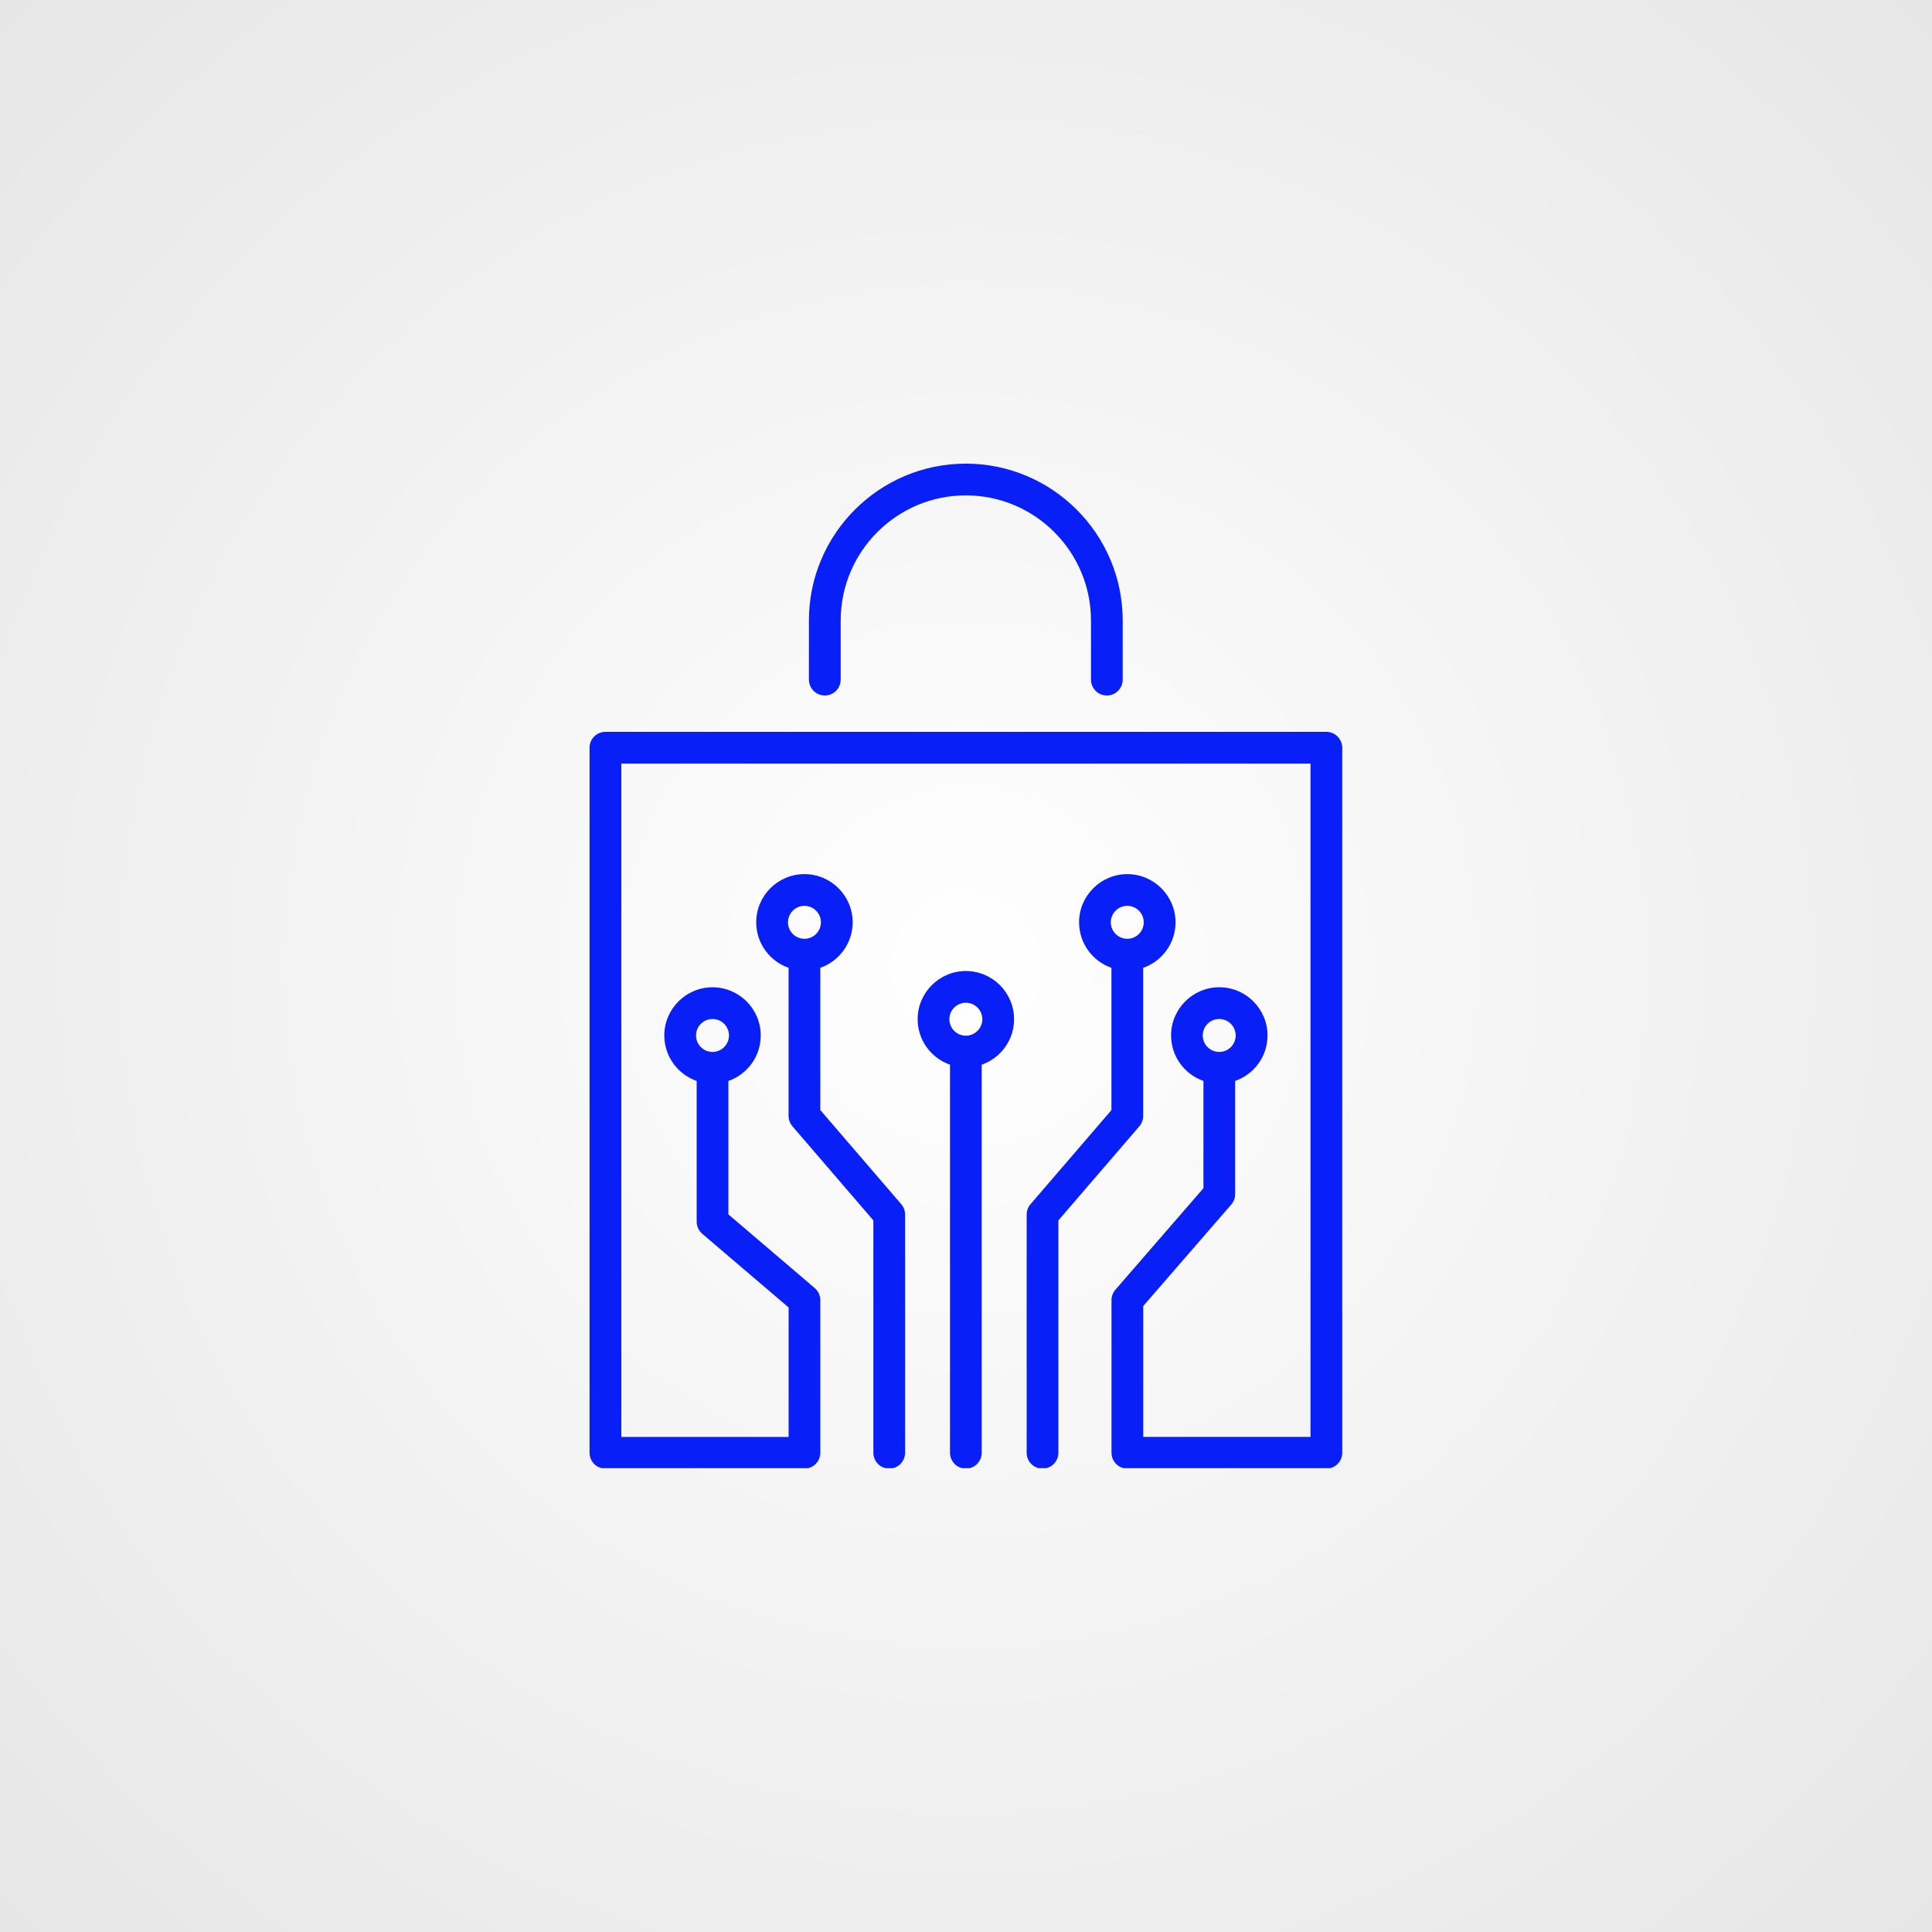 <svg version="1.0" preserveAspectRatio="xMidYMid meet" height="500" viewBox="0 0 375 375" zoomAndPan="magnify" width="500" xmlns:xlink="http://www.w3.org/1999/xlink" xmlns="http://www.w3.org/2000/svg"><defs><radialGradient fy="673.682" fx="679.066" cy="673.682" id="0c7c083f90" cx="679.066" r="956.544" gradientUnits="userSpaceOnUse" gradientTransform="matrix(1, 0, 0, 1, -491.57, -486.182)"><stop offset="0" stop-color="rgb(99.863%, 99.863%, 99.863%)" stop-opacity="1"></stop><stop offset="0.008" stop-color="rgb(99.658%, 99.658%, 99.658%)" stop-opacity="1"></stop><stop offset="0.012" stop-color="rgb(99.521%, 99.521%, 99.521%)" stop-opacity="1"></stop><stop offset="0.016" stop-color="rgb(99.385%, 99.385%, 99.385%)" stop-opacity="1"></stop><stop offset="0.02" stop-color="rgb(99.249%, 99.249%, 99.249%)" stop-opacity="1"></stop><stop offset="0.023" stop-color="rgb(99.112%, 99.112%, 99.112%)" stop-opacity="1"></stop><stop offset="0.027" stop-color="rgb(98.976%, 98.976%, 98.976%)" stop-opacity="1"></stop><stop offset="0.031" stop-color="rgb(98.84%, 98.84%, 98.84%)" stop-opacity="1"></stop><stop offset="0.035" stop-color="rgb(98.703%, 98.703%, 98.703%)" stop-opacity="1"></stop><stop offset="0.039" stop-color="rgb(98.567%, 98.567%, 98.567%)" stop-opacity="1"></stop><stop offset="0.043" stop-color="rgb(98.431%, 98.431%, 98.431%)" stop-opacity="1"></stop><stop offset="0.047" stop-color="rgb(98.294%, 98.294%, 98.294%)" stop-opacity="1"></stop><stop offset="0.051" stop-color="rgb(98.158%, 98.158%, 98.158%)" stop-opacity="1"></stop><stop offset="0.055" stop-color="rgb(98.022%, 98.022%, 98.022%)" stop-opacity="1"></stop><stop offset="0.059" stop-color="rgb(97.885%, 97.885%, 97.885%)" stop-opacity="1"></stop><stop offset="0.062" stop-color="rgb(97.749%, 97.749%, 97.749%)" stop-opacity="1"></stop><stop offset="0.066" stop-color="rgb(97.614%, 97.614%, 97.614%)" stop-opacity="1"></stop><stop offset="0.07" stop-color="rgb(97.476%, 97.476%, 97.476%)" stop-opacity="1"></stop><stop offset="0.074" stop-color="rgb(97.34%, 97.34%, 97.34%)" stop-opacity="1"></stop><stop offset="0.078" stop-color="rgb(97.205%, 97.205%, 97.205%)" stop-opacity="1"></stop><stop offset="0.082" stop-color="rgb(97.067%, 97.067%, 97.067%)" stop-opacity="1"></stop><stop offset="0.086" stop-color="rgb(96.931%, 96.931%, 96.931%)" stop-opacity="1"></stop><stop offset="0.09" stop-color="rgb(96.796%, 96.796%, 96.796%)" stop-opacity="1"></stop><stop offset="0.094" stop-color="rgb(96.658%, 96.658%, 96.658%)" stop-opacity="1"></stop><stop offset="0.098" stop-color="rgb(96.523%, 96.523%, 96.523%)" stop-opacity="1"></stop><stop offset="0.102" stop-color="rgb(96.387%, 96.387%, 96.387%)" stop-opacity="1"></stop><stop offset="0.105" stop-color="rgb(96.249%, 96.249%, 96.249%)" stop-opacity="1"></stop><stop offset="0.109" stop-color="rgb(96.114%, 96.114%, 96.114%)" stop-opacity="1"></stop><stop offset="0.113" stop-color="rgb(95.978%, 95.978%, 95.978%)" stop-opacity="1"></stop><stop offset="0.117" stop-color="rgb(95.84%, 95.84%, 95.84%)" stop-opacity="1"></stop><stop offset="0.121" stop-color="rgb(95.705%, 95.705%, 95.705%)" stop-opacity="1"></stop><stop offset="0.125" stop-color="rgb(95.567%, 95.567%, 95.567%)" stop-opacity="1"></stop><stop offset="0.129" stop-color="rgb(95.432%, 95.432%, 95.432%)" stop-opacity="1"></stop><stop offset="0.133" stop-color="rgb(95.296%, 95.296%, 95.296%)" stop-opacity="1"></stop><stop offset="0.137" stop-color="rgb(95.158%, 95.158%, 95.158%)" stop-opacity="1"></stop><stop offset="0.141" stop-color="rgb(95.023%, 95.023%, 95.023%)" stop-opacity="1"></stop><stop offset="0.145" stop-color="rgb(94.887%, 94.887%, 94.887%)" stop-opacity="1"></stop><stop offset="0.148" stop-color="rgb(94.749%, 94.749%, 94.749%)" stop-opacity="1"></stop><stop offset="0.152" stop-color="rgb(94.614%, 94.614%, 94.614%)" stop-opacity="1"></stop><stop offset="0.156" stop-color="rgb(94.478%, 94.478%, 94.478%)" stop-opacity="1"></stop><stop offset="0.16" stop-color="rgb(94.341%, 94.341%, 94.341%)" stop-opacity="1"></stop><stop offset="0.164" stop-color="rgb(94.205%, 94.205%, 94.205%)" stop-opacity="1"></stop><stop offset="0.168" stop-color="rgb(94.069%, 94.069%, 94.069%)" stop-opacity="1"></stop><stop offset="0.172" stop-color="rgb(93.932%, 93.932%, 93.932%)" stop-opacity="1"></stop><stop offset="0.176" stop-color="rgb(93.796%, 93.796%, 93.796%)" stop-opacity="1"></stop><stop offset="0.18" stop-color="rgb(93.66%, 93.66%, 93.66%)" stop-opacity="1"></stop><stop offset="0.184" stop-color="rgb(93.523%, 93.523%, 93.523%)" stop-opacity="1"></stop><stop offset="0.188" stop-color="rgb(93.387%, 93.387%, 93.387%)" stop-opacity="1"></stop><stop offset="0.191" stop-color="rgb(93.251%, 93.251%, 93.251%)" stop-opacity="1"></stop><stop offset="0.195" stop-color="rgb(93.114%, 93.114%, 93.114%)" stop-opacity="1"></stop><stop offset="0.199" stop-color="rgb(92.978%, 92.978%, 92.978%)" stop-opacity="1"></stop><stop offset="0.203" stop-color="rgb(92.842%, 92.842%, 92.842%)" stop-opacity="1"></stop><stop offset="0.207" stop-color="rgb(92.705%, 92.705%, 92.705%)" stop-opacity="1"></stop><stop offset="0.211" stop-color="rgb(92.569%, 92.569%, 92.569%)" stop-opacity="1"></stop><stop offset="0.215" stop-color="rgb(92.433%, 92.433%, 92.433%)" stop-opacity="1"></stop><stop offset="0.219" stop-color="rgb(92.296%, 92.296%, 92.296%)" stop-opacity="1"></stop><stop offset="0.223" stop-color="rgb(92.16%, 92.16%, 92.16%)" stop-opacity="1"></stop><stop offset="0.227" stop-color="rgb(92.024%, 92.024%, 92.024%)" stop-opacity="1"></stop><stop offset="0.23" stop-color="rgb(91.887%, 91.887%, 91.887%)" stop-opacity="1"></stop><stop offset="0.234" stop-color="rgb(91.751%, 91.751%, 91.751%)" stop-opacity="1"></stop><stop offset="0.238" stop-color="rgb(91.615%, 91.615%, 91.615%)" stop-opacity="1"></stop><stop offset="0.242" stop-color="rgb(91.478%, 91.478%, 91.478%)" stop-opacity="1"></stop><stop offset="0.246" stop-color="rgb(91.342%, 91.342%, 91.342%)" stop-opacity="1"></stop><stop offset="0.25" stop-color="rgb(91.205%, 91.205%, 91.205%)" stop-opacity="1"></stop><stop offset="0.254" stop-color="rgb(91%, 91%, 91%)" stop-opacity="1"></stop><stop offset="0.262" stop-color="rgb(90.729%, 90.729%, 90.729%)" stop-opacity="1"></stop><stop offset="0.27" stop-color="rgb(90.456%, 90.456%, 90.456%)" stop-opacity="1"></stop><stop offset="0.277" stop-color="rgb(90.182%, 90.182%, 90.182%)" stop-opacity="1"></stop><stop offset="0.285" stop-color="rgb(89.911%, 89.911%, 89.911%)" stop-opacity="1"></stop><stop offset="0.293" stop-color="rgb(89.638%, 89.638%, 89.638%)" stop-opacity="1"></stop><stop offset="0.301" stop-color="rgb(89.365%, 89.365%, 89.365%)" stop-opacity="1"></stop><stop offset="0.309" stop-color="rgb(89.093%, 89.093%, 89.093%)" stop-opacity="1"></stop><stop offset="0.316" stop-color="rgb(88.82%, 88.82%, 88.82%)" stop-opacity="1"></stop><stop offset="0.324" stop-color="rgb(88.547%, 88.547%, 88.547%)" stop-opacity="1"></stop><stop offset="0.332" stop-color="rgb(88.275%, 88.275%, 88.275%)" stop-opacity="1"></stop><stop offset="0.34" stop-color="rgb(88.002%, 88.002%, 88.002%)" stop-opacity="1"></stop><stop offset="0.348" stop-color="rgb(87.729%, 87.729%, 87.729%)" stop-opacity="1"></stop><stop offset="0.355" stop-color="rgb(87.457%, 87.457%, 87.457%)" stop-opacity="1"></stop><stop offset="0.363" stop-color="rgb(87.184%, 87.184%, 87.184%)" stop-opacity="1"></stop><stop offset="0.371" stop-color="rgb(86.911%, 86.911%, 86.911%)" stop-opacity="1"></stop><stop offset="0.379" stop-color="rgb(86.638%, 86.638%, 86.638%)" stop-opacity="1"></stop><stop offset="0.387" stop-color="rgb(86.366%, 86.366%, 86.366%)" stop-opacity="1"></stop><stop offset="0.395" stop-color="rgb(86.093%, 86.093%, 86.093%)" stop-opacity="1"></stop><stop offset="0.402" stop-color="rgb(85.82%, 85.82%, 85.82%)" stop-opacity="1"></stop><stop offset="0.41" stop-color="rgb(85.548%, 85.548%, 85.548%)" stop-opacity="1"></stop><stop offset="0.418" stop-color="rgb(85.275%, 85.275%, 85.275%)" stop-opacity="1"></stop><stop offset="0.426" stop-color="rgb(85.002%, 85.002%, 85.002%)" stop-opacity="1"></stop><stop offset="0.434" stop-color="rgb(84.731%, 84.731%, 84.731%)" stop-opacity="1"></stop><stop offset="0.441" stop-color="rgb(84.457%, 84.457%, 84.457%)" stop-opacity="1"></stop><stop offset="0.449" stop-color="rgb(84.184%, 84.184%, 84.184%)" stop-opacity="1"></stop><stop offset="0.457" stop-color="rgb(83.913%, 83.913%, 83.913%)" stop-opacity="1"></stop><stop offset="0.465" stop-color="rgb(83.64%, 83.64%, 83.64%)" stop-opacity="1"></stop><stop offset="0.473" stop-color="rgb(83.366%, 83.366%, 83.366%)" stop-opacity="1"></stop><stop offset="0.48" stop-color="rgb(83.095%, 83.095%, 83.095%)" stop-opacity="1"></stop><stop offset="0.488" stop-color="rgb(82.822%, 82.822%, 82.822%)" stop-opacity="1"></stop><stop offset="0.496" stop-color="rgb(82.549%, 82.549%, 82.549%)" stop-opacity="1"></stop><stop offset="0.504" stop-color="rgb(82.344%, 82.344%, 82.344%)" stop-opacity="1"></stop><stop offset="0.508" stop-color="rgb(82.208%, 82.208%, 82.208%)" stop-opacity="1"></stop><stop offset="0.512" stop-color="rgb(82.071%, 82.071%, 82.071%)" stop-opacity="1"></stop><stop offset="0.516" stop-color="rgb(81.935%, 81.935%, 81.935%)" stop-opacity="1"></stop><stop offset="0.52" stop-color="rgb(81.799%, 81.799%, 81.799%)" stop-opacity="1"></stop><stop offset="0.523" stop-color="rgb(81.662%, 81.662%, 81.662%)" stop-opacity="1"></stop><stop offset="0.527" stop-color="rgb(81.526%, 81.526%, 81.526%)" stop-opacity="1"></stop><stop offset="0.531" stop-color="rgb(81.39%, 81.39%, 81.39%)" stop-opacity="1"></stop><stop offset="0.535" stop-color="rgb(81.253%, 81.253%, 81.253%)" stop-opacity="1"></stop><stop offset="0.539" stop-color="rgb(81.117%, 81.117%, 81.117%)" stop-opacity="1"></stop><stop offset="0.543" stop-color="rgb(80.981%, 80.981%, 80.981%)" stop-opacity="1"></stop><stop offset="0.547" stop-color="rgb(80.844%, 80.844%, 80.844%)" stop-opacity="1"></stop><stop offset="0.551" stop-color="rgb(80.708%, 80.708%, 80.708%)" stop-opacity="1"></stop><stop offset="0.555" stop-color="rgb(80.573%, 80.573%, 80.573%)" stop-opacity="1"></stop><stop offset="0.559" stop-color="rgb(80.435%, 80.435%, 80.435%)" stop-opacity="1"></stop><stop offset="0.562" stop-color="rgb(80.299%, 80.299%, 80.299%)" stop-opacity="1"></stop><stop offset="0.566" stop-color="rgb(80.164%, 80.164%, 80.164%)" stop-opacity="1"></stop><stop offset="0.57" stop-color="rgb(80.026%, 80.026%, 80.026%)" stop-opacity="1"></stop><stop offset="0.574" stop-color="rgb(79.89%, 79.89%, 79.89%)" stop-opacity="1"></stop><stop offset="0.578" stop-color="rgb(79.755%, 79.755%, 79.755%)" stop-opacity="1"></stop><stop offset="0.582" stop-color="rgb(79.617%, 79.617%, 79.617%)" stop-opacity="1"></stop><stop offset="0.586" stop-color="rgb(79.482%, 79.482%, 79.482%)" stop-opacity="1"></stop><stop offset="0.59" stop-color="rgb(79.346%, 79.346%, 79.346%)" stop-opacity="1"></stop><stop offset="0.594" stop-color="rgb(79.208%, 79.208%, 79.208%)" stop-opacity="1"></stop><stop offset="0.598" stop-color="rgb(79.073%, 79.073%, 79.073%)" stop-opacity="1"></stop><stop offset="0.602" stop-color="rgb(78.937%, 78.937%, 78.937%)" stop-opacity="1"></stop><stop offset="0.605" stop-color="rgb(78.799%, 78.799%, 78.799%)" stop-opacity="1"></stop><stop offset="0.609" stop-color="rgb(78.664%, 78.664%, 78.664%)" stop-opacity="1"></stop><stop offset="0.613" stop-color="rgb(78.526%, 78.526%, 78.526%)" stop-opacity="1"></stop><stop offset="0.617" stop-color="rgb(78.391%, 78.391%, 78.391%)" stop-opacity="1"></stop><stop offset="0.621" stop-color="rgb(78.255%, 78.255%, 78.255%)" stop-opacity="1"></stop><stop offset="0.625" stop-color="rgb(78.117%, 78.117%, 78.117%)" stop-opacity="1"></stop><stop offset="0.629" stop-color="rgb(77.913%, 77.913%, 77.913%)" stop-opacity="1"></stop><stop offset="0.637" stop-color="rgb(77.641%, 77.641%, 77.641%)" stop-opacity="1"></stop><stop offset="0.645" stop-color="rgb(77.368%, 77.368%, 77.368%)" stop-opacity="1"></stop><stop offset="0.652" stop-color="rgb(77.095%, 77.095%, 77.095%)" stop-opacity="1"></stop><stop offset="0.66" stop-color="rgb(76.823%, 76.823%, 76.823%)" stop-opacity="1"></stop><stop offset="0.668" stop-color="rgb(76.55%, 76.55%, 76.55%)" stop-opacity="1"></stop><stop offset="0.676" stop-color="rgb(76.277%, 76.277%, 76.277%)" stop-opacity="1"></stop><stop offset="0.684" stop-color="rgb(76.006%, 76.006%, 76.006%)" stop-opacity="1"></stop><stop offset="0.691" stop-color="rgb(75.732%, 75.732%, 75.732%)" stop-opacity="1"></stop><stop offset="0.699" stop-color="rgb(75.459%, 75.459%, 75.459%)" stop-opacity="1"></stop><stop offset="0.707" stop-color="rgb(75.188%, 75.188%, 75.188%)" stop-opacity="1"></stop><stop offset="0.715" stop-color="rgb(74.915%, 74.915%, 74.915%)" stop-opacity="1"></stop><stop offset="0.723" stop-color="rgb(74.641%, 74.641%, 74.641%)" stop-opacity="1"></stop><stop offset="0.73" stop-color="rgb(74.368%, 74.368%, 74.368%)" stop-opacity="1"></stop><stop offset="0.738" stop-color="rgb(74.097%, 74.097%, 74.097%)" stop-opacity="1"></stop><stop offset="0.746" stop-color="rgb(73.824%, 73.824%, 73.824%)" stop-opacity="1"></stop><stop offset="0.754" stop-color="rgb(73.619%, 73.619%, 73.619%)" stop-opacity="1"></stop><stop offset="0.758" stop-color="rgb(73.483%, 73.483%, 73.483%)" stop-opacity="1"></stop><stop offset="0.762" stop-color="rgb(73.346%, 73.346%, 73.346%)" stop-opacity="1"></stop><stop offset="0.766" stop-color="rgb(73.21%, 73.21%, 73.21%)" stop-opacity="1"></stop><stop offset="0.77" stop-color="rgb(73.074%, 73.074%, 73.074%)" stop-opacity="1"></stop><stop offset="0.773" stop-color="rgb(72.937%, 72.937%, 72.937%)" stop-opacity="1"></stop><stop offset="0.777" stop-color="rgb(72.801%, 72.801%, 72.801%)" stop-opacity="1"></stop><stop offset="0.781" stop-color="rgb(72.665%, 72.665%, 72.665%)" stop-opacity="1"></stop><stop offset="0.785" stop-color="rgb(72.528%, 72.528%, 72.528%)" stop-opacity="1"></stop><stop offset="0.789" stop-color="rgb(72.392%, 72.392%, 72.392%)" stop-opacity="1"></stop><stop offset="0.793" stop-color="rgb(72.256%, 72.256%, 72.256%)" stop-opacity="1"></stop><stop offset="0.797" stop-color="rgb(72.119%, 72.119%, 72.119%)" stop-opacity="1"></stop><stop offset="0.801" stop-color="rgb(71.983%, 71.983%, 71.983%)" stop-opacity="1"></stop><stop offset="0.805" stop-color="rgb(71.848%, 71.848%, 71.848%)" stop-opacity="1"></stop><stop offset="0.809" stop-color="rgb(71.71%, 71.71%, 71.71%)" stop-opacity="1"></stop><stop offset="0.812" stop-color="rgb(71.574%, 71.574%, 71.574%)" stop-opacity="1"></stop><stop offset="0.816" stop-color="rgb(71.37%, 71.37%, 71.37%)" stop-opacity="1"></stop><stop offset="0.824" stop-color="rgb(71.097%, 71.097%, 71.097%)" stop-opacity="1"></stop><stop offset="0.832" stop-color="rgb(70.825%, 70.825%, 70.825%)" stop-opacity="1"></stop><stop offset="0.84" stop-color="rgb(70.552%, 70.552%, 70.552%)" stop-opacity="1"></stop><stop offset="0.848" stop-color="rgb(70.279%, 70.279%, 70.279%)" stop-opacity="1"></stop><stop offset="0.855" stop-color="rgb(70.006%, 70.006%, 70.006%)" stop-opacity="1"></stop><stop offset="0.863" stop-color="rgb(69.734%, 69.734%, 69.734%)" stop-opacity="1"></stop><stop offset="0.871" stop-color="rgb(69.461%, 69.461%, 69.461%)" stop-opacity="1"></stop><stop offset="0.879" stop-color="rgb(69.257%, 69.257%, 69.257%)" stop-opacity="1"></stop><stop offset="0.883" stop-color="rgb(69.121%, 69.121%, 69.121%)" stop-opacity="1"></stop><stop offset="0.887" stop-color="rgb(68.983%, 68.983%, 68.983%)" stop-opacity="1"></stop><stop offset="0.891" stop-color="rgb(68.848%, 68.848%, 68.848%)" stop-opacity="1"></stop><stop offset="0.895" stop-color="rgb(68.712%, 68.712%, 68.712%)" stop-opacity="1"></stop><stop offset="0.898" stop-color="rgb(68.575%, 68.575%, 68.575%)" stop-opacity="1"></stop><stop offset="0.902" stop-color="rgb(68.439%, 68.439%, 68.439%)" stop-opacity="1"></stop><stop offset="0.906" stop-color="rgb(68.303%, 68.303%, 68.303%)" stop-opacity="1"></stop><stop offset="0.91" stop-color="rgb(68.098%, 68.098%, 68.098%)" stop-opacity="1"></stop><stop offset="0.918" stop-color="rgb(67.825%, 67.825%, 67.825%)" stop-opacity="1"></stop><stop offset="0.926" stop-color="rgb(67.552%, 67.552%, 67.552%)" stop-opacity="1"></stop><stop offset="0.934" stop-color="rgb(67.281%, 67.281%, 67.281%)" stop-opacity="1"></stop><stop offset="0.941" stop-color="rgb(67.076%, 67.076%, 67.076%)" stop-opacity="1"></stop><stop offset="0.945" stop-color="rgb(66.939%, 66.939%, 66.939%)" stop-opacity="1"></stop><stop offset="0.949" stop-color="rgb(66.803%, 66.803%, 66.803%)" stop-opacity="1"></stop><stop offset="0.953" stop-color="rgb(66.667%, 66.667%, 66.667%)" stop-opacity="1"></stop><stop offset="0.957" stop-color="rgb(66.463%, 66.463%, 66.463%)" stop-opacity="1"></stop><stop offset="0.965" stop-color="rgb(66.19%, 66.19%, 66.19%)" stop-opacity="1"></stop><stop offset="0.973" stop-color="rgb(65.985%, 65.985%, 65.985%)" stop-opacity="1"></stop><stop offset="0.977" stop-color="rgb(65.849%, 65.849%, 65.849%)" stop-opacity="1"></stop><stop offset="0.98" stop-color="rgb(65.643%, 65.643%, 65.643%)" stop-opacity="1"></stop><stop offset="0.988" stop-color="rgb(65.439%, 65.439%, 65.439%)" stop-opacity="1"></stop><stop offset="0.992" stop-color="rgb(65.234%, 65.234%, 65.234%)" stop-opacity="1"></stop><stop offset="1" stop-color="rgb(65.099%, 65.099%, 65.099%)" stop-opacity="1"></stop></radialGradient><clipPath id="f8d71b6188"><path clip-rule="nonzero" d="M 157 89.969 L 218 89.969 L 218 135 L 157 135 Z M 157 89.969"></path></clipPath><clipPath id="be77e93979"><path clip-rule="nonzero" d="M 178 188 L 197 188 L 197 284.969 L 178 284.969 Z M 178 188"></path></clipPath><clipPath id="3172466059"><path clip-rule="nonzero" d="M 146 169 L 176 169 L 176 284.969 L 146 284.969 Z M 146 169"></path></clipPath><clipPath id="5538c2ddf4"><path clip-rule="nonzero" d="M 199 169 L 229 169 L 229 284.969 L 199 284.969 Z M 199 169"></path></clipPath><clipPath id="dc6627a107"><path clip-rule="nonzero" d="M 114.352 142 L 260.602 142 L 260.602 284.969 L 114.352 284.969 Z M 114.352 142"></path></clipPath></defs><rect fill-opacity="1" height="450" y="-37.5" fill="#ffffff" width="450" x="-37.5"></rect><rect fill-opacity="1" height="450" y="-37.5" fill="#ffffff" width="450" x="-37.5"></rect><rect height="450" y="-37.5" width="450" fill="url(#0c7c083f90)" x="-37.5"></rect><g clip-path="url(#f8d71b6188)"><path fill-rule="nonzero" fill-opacity="1" d="M 160.098 134.996 C 161.797 134.996 163.176 133.617 163.176 131.918 L 163.176 120.441 C 163.176 107.047 174.07 96.152 187.465 96.152 C 200.859 96.152 211.758 107.047 211.758 120.441 L 211.758 131.918 C 211.758 133.617 213.133 134.996 214.836 134.996 C 216.535 134.996 217.914 133.617 217.914 131.918 L 217.914 120.441 C 217.914 103.652 204.25 89.992 187.461 89.992 C 170.668 89.992 157.008 103.652 157.008 120.441 L 157.008 131.918 C 157.02 133.617 158.398 134.996 160.098 134.996 Z M 160.098 134.996" fill="#081ff7"></path></g><g clip-path="url(#be77e93979)"><path fill-rule="nonzero" fill-opacity="1" d="M 187.473 188.473 C 182.312 188.473 178.113 192.672 178.113 197.832 C 178.113 201.914 180.742 205.383 184.395 206.656 L 184.395 281.977 C 184.395 283.68 185.77 285.055 187.473 285.055 C 189.172 285.055 190.551 283.68 190.551 281.977 L 190.551 206.656 C 194.199 205.383 196.832 201.914 196.832 197.832 C 196.832 192.672 192.629 188.473 187.473 188.473 Z M 187.473 201.027 C 185.707 201.027 184.273 199.594 184.273 197.832 C 184.273 196.07 185.707 194.633 187.473 194.633 C 189.234 194.633 190.668 196.07 190.668 197.832 C 190.668 199.594 189.234 201.027 187.473 201.027 Z M 187.473 201.027" fill="#081ff7"></path></g><g clip-path="url(#3172466059)"><path fill-rule="nonzero" fill-opacity="1" d="M 159.219 215.461 L 159.219 187.848 C 162.871 186.574 165.5 183.105 165.5 179.023 C 165.5 173.863 161.301 169.664 156.141 169.664 C 150.98 169.664 146.781 173.863 146.781 179.023 C 146.781 183.105 149.41 186.574 153.062 187.848 L 153.062 216.602 C 153.062 217.336 153.328 218.051 153.805 218.605 L 169.52 236.879 L 169.52 281.977 C 169.52 283.68 170.895 285.055 172.598 285.055 C 174.297 285.055 175.676 283.68 175.676 281.977 L 175.676 235.738 C 175.676 235 175.41 234.285 174.934 233.73 Z M 156.141 175.824 C 157.902 175.824 159.34 177.262 159.34 179.023 C 159.34 180.785 157.902 182.219 156.141 182.219 C 154.379 182.219 152.945 180.785 152.945 179.023 C 152.945 177.262 154.379 175.824 156.141 175.824 Z M 156.141 175.824" fill="#081ff7"></path></g><g clip-path="url(#5538c2ddf4)"><path fill-rule="nonzero" fill-opacity="1" d="M 221.887 216.605 L 221.887 187.855 C 225.535 186.578 228.168 183.109 228.168 179.027 C 228.168 173.871 223.965 169.668 218.809 169.668 C 213.648 169.668 209.449 173.871 209.449 179.027 C 209.449 183.109 212.078 186.578 215.73 187.855 L 215.73 215.469 L 200.016 233.738 C 199.535 234.297 199.273 235.008 199.273 235.742 L 199.273 281.984 C 199.273 283.684 200.652 285.062 202.352 285.062 C 204.051 285.062 205.43 283.684 205.43 281.984 L 205.43 236.883 L 221.145 218.613 C 221.621 218.051 221.887 217.344 221.887 216.605 Z M 218.801 175.824 C 220.566 175.824 222 177.262 222 179.023 C 222 180.785 220.566 182.219 218.801 182.219 C 217.039 182.219 215.605 180.785 215.605 179.023 C 215.605 177.262 217.039 175.824 218.801 175.824 Z M 218.801 175.824" fill="#081ff7"></path></g><g clip-path="url(#dc6627a107)"><path fill-rule="nonzero" fill-opacity="1" d="M 257.434 142.051 L 117.508 142.051 C 115.809 142.051 114.43 143.43 114.43 145.129 L 114.43 281.977 C 114.43 283.68 115.809 285.055 117.508 285.055 L 156.141 285.055 C 157.84 285.055 159.219 283.68 159.219 281.977 L 159.219 252.352 C 159.219 251.453 158.82 250.594 158.137 250.012 L 141.379 235.711 L 141.379 209.816 C 145.031 208.539 147.66 205.07 147.66 200.988 C 147.66 195.832 143.461 191.629 138.301 191.629 C 133.145 191.629 128.941 195.832 128.941 200.988 C 128.941 205.07 131.574 208.539 135.223 209.816 L 135.223 237.133 C 135.223 238.035 135.621 238.891 136.305 239.473 L 153.07 253.781 L 153.07 278.906 L 120.598 278.906 L 120.598 148.215 L 254.367 148.215 L 254.367 278.898 L 221.898 278.898 L 221.898 253.504 L 238.988 233.801 C 239.477 233.238 239.742 232.523 239.742 231.781 L 239.742 209.809 C 243.395 208.535 246.023 205.066 246.023 200.984 C 246.023 195.824 241.824 191.625 236.664 191.625 C 231.504 191.625 227.305 195.824 227.305 200.984 C 227.305 205.066 229.934 208.535 233.586 209.809 L 233.586 230.629 L 216.496 250.336 C 216.008 250.895 215.742 251.609 215.742 252.352 L 215.742 281.977 C 215.742 283.68 217.117 285.055 218.82 285.055 L 257.449 285.055 C 259.152 285.055 260.527 283.68 260.527 281.977 L 260.527 145.137 C 260.52 143.434 259.141 142.051 257.434 142.051 Z M 138.297 197.785 C 140.059 197.785 141.492 199.219 141.492 200.984 C 141.492 202.746 140.059 204.18 138.297 204.18 C 136.531 204.18 135.098 202.746 135.098 200.984 C 135.098 199.219 136.531 197.785 138.297 197.785 Z M 236.648 197.785 C 238.41 197.785 239.844 199.219 239.844 200.984 C 239.844 202.746 238.41 204.18 236.648 204.18 C 234.883 204.18 233.449 202.746 233.449 200.984 C 233.449 199.219 234.883 197.785 236.648 197.785 Z M 236.648 197.785" fill="#081ff7"></path></g></svg>